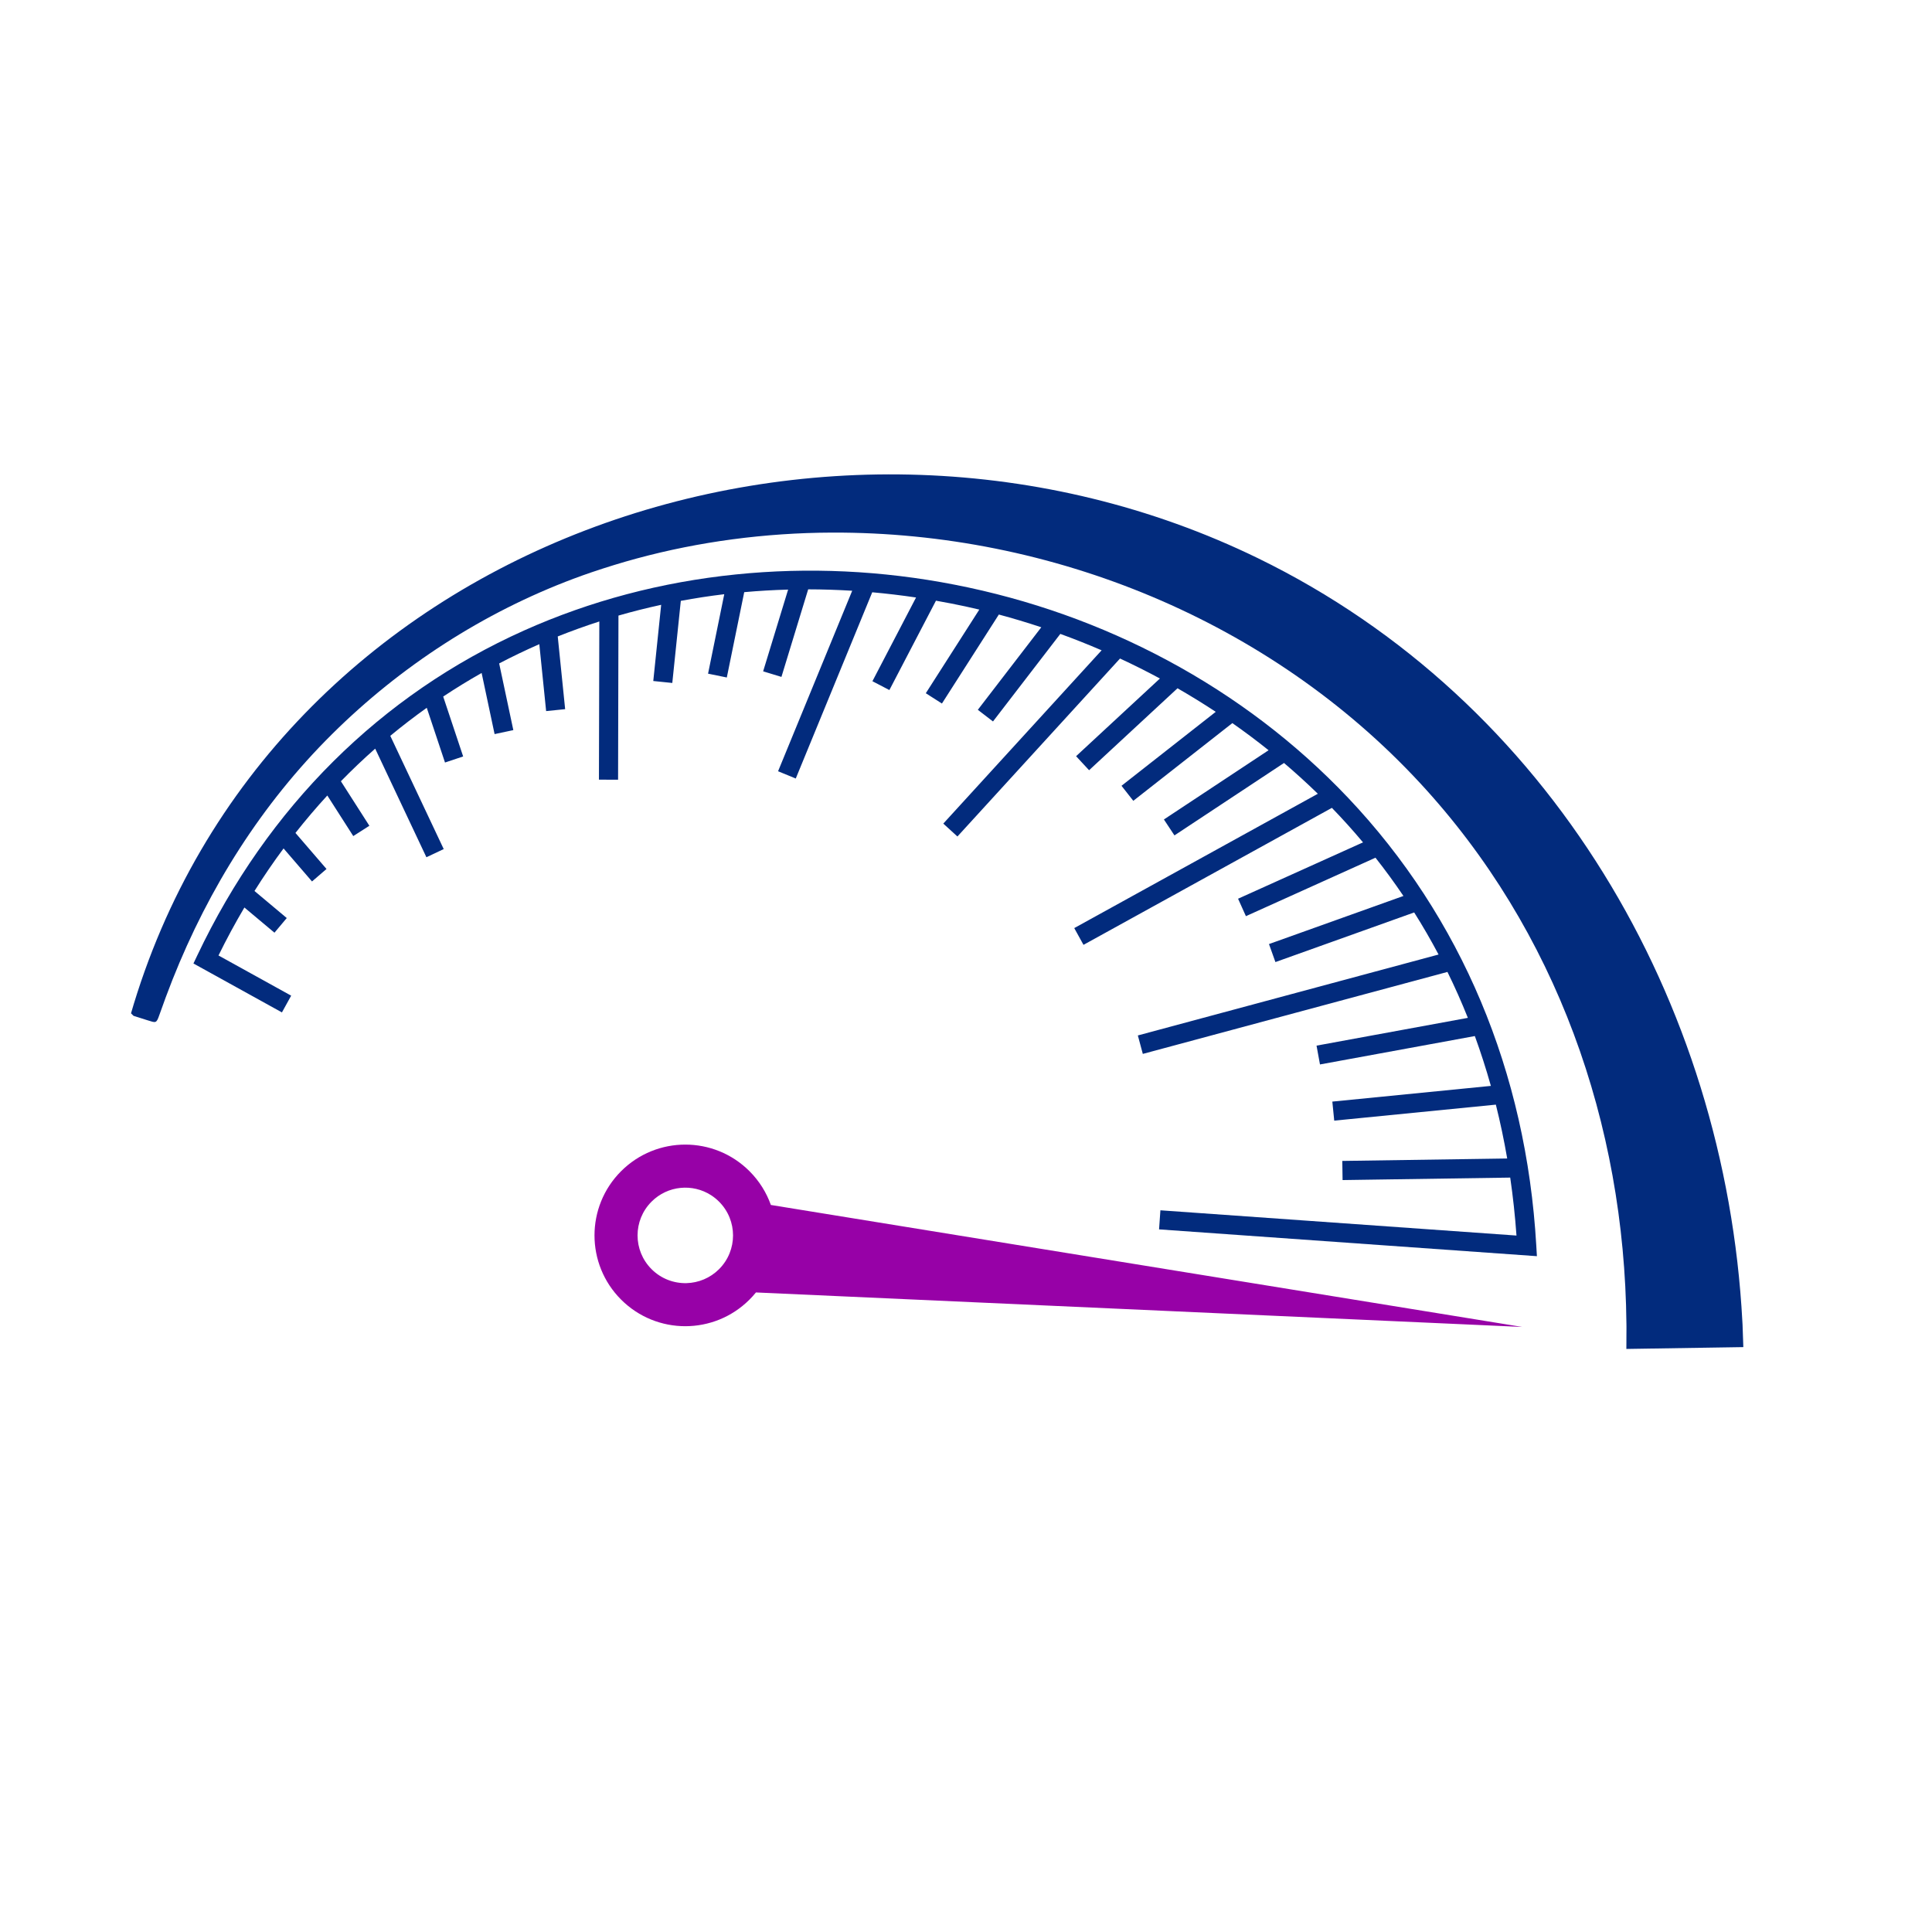 <svg xmlns="http://www.w3.org/2000/svg" xmlns:xlink="http://www.w3.org/1999/xlink" width="500" zoomAndPan="magnify" viewBox="0 0 375 375" height="500" preserveAspectRatio="xMidYMid meet" version="1.0"><defs><clipPath id="d90a73e964"><path d="M 37 110 L 299 110 L 299 244 L 37 244 Z M 37 110 " clip-rule="nonzero"/></clipPath><clipPath id="99457ef09b"><path d="M 160.707 -3.883 L 382.387 217.793 L 214.273 385.91 L -7.406 164.23 Z M 160.707 -3.883 " clip-rule="nonzero"/></clipPath><clipPath id="55b77bc002"><path d="M 160.902 -4.074 L 382.578 217.602 L 214.465 385.715 L -7.215 164.039 Z M 160.902 -4.074 " clip-rule="nonzero"/></clipPath><clipPath id="849aec755a"><path d="M 25 92 L 339 92 L 339 262 L 25 262 Z M 25 92 " clip-rule="nonzero"/></clipPath><clipPath id="b7776249ef"><path d="M 160.707 -3.883 L 382.387 217.793 L 214.273 385.91 L -7.406 164.23 Z M 160.707 -3.883 " clip-rule="nonzero"/></clipPath><clipPath id="236a2a4706"><path d="M 160.902 -4.074 L 382.578 217.602 L 214.465 385.715 L -7.215 164.039 Z M 160.902 -4.074 " clip-rule="nonzero"/></clipPath><clipPath id="048c985abd"><path d="M 115 222 L 296 222 L 296 258 L 115 258 Z M 115 222 " clip-rule="nonzero"/></clipPath><clipPath id="32f804934d"><path d="M 160.707 -3.883 L 382.387 217.793 L 214.273 385.91 L -7.406 164.23 Z M 160.707 -3.883 " clip-rule="nonzero"/></clipPath><clipPath id="883305c752"><path d="M 160.902 -4.074 L 382.578 217.602 L 214.465 385.715 L -7.215 164.039 Z M 160.902 -4.074 " clip-rule="nonzero"/></clipPath></defs><g clip-path="url(#d90a73e964)"><g clip-path="url(#99457ef09b)"><g clip-path="url(#55b77bc002)"><path fill="#022b7d" d="M 261.688 154.879 C 251.613 144.242 239.789 135.242 226.547 128.145 C 213.676 121.25 199.805 116.316 185.32 113.492 C 171.188 110.73 156.883 110.062 142.816 111.5 C 128.375 112.973 114.551 116.633 101.719 122.379 C 73.898 134.84 51.969 156.641 38.297 185.438 L 37.547 187.012 L 54.723 196.508 L 56.516 193.258 L 42.41 185.457 C 43.98 182.258 45.66 179.152 47.438 176.145 L 53.273 181.035 L 55.66 178.191 L 49.395 172.938 C 51.184 170.094 53.066 167.336 55.039 164.68 L 60.562 171.09 L 63.375 168.668 L 57.348 161.672 C 59.332 159.16 61.391 156.734 63.531 154.406 L 68.57 162.281 L 71.695 160.281 L 66.168 151.641 C 68.316 149.441 70.535 147.328 72.824 145.312 L 82.766 166.391 L 86.125 164.805 L 75.754 142.824 C 78.055 140.922 80.414 139.105 82.836 137.383 L 86.375 148.004 L 89.898 146.828 L 86.023 135.203 C 88.457 133.586 90.945 132.059 93.484 130.625 L 96 142.488 L 99.637 141.715 L 96.887 128.773 C 99.438 127.438 102.035 126.191 104.68 125.035 L 106.004 138.023 L 109.695 137.648 L 108.258 123.535 C 110.906 122.477 113.598 121.508 116.328 120.625 L 116.254 151.332 L 119.969 151.34 L 120.043 119.484 C 122.77 118.695 125.535 118.004 128.332 117.395 L 126.801 132.184 L 130.492 132.562 L 132.145 116.625 C 134.926 116.109 137.738 115.676 140.578 115.336 L 137.434 130.758 L 141.074 131.5 L 144.453 114.938 C 147.266 114.684 150.105 114.52 152.973 114.441 L 148.125 130.305 L 151.676 131.387 L 156.867 114.391 C 159.695 114.395 162.543 114.488 165.41 114.664 L 151.023 149.699 L 154.457 151.109 L 169.301 114.961 C 172.121 115.215 174.957 115.551 177.805 115.973 L 169.336 132.223 L 172.629 133.938 L 181.668 116.594 C 182.648 116.766 183.629 116.945 184.609 117.137 C 186.422 117.488 188.246 117.883 190.082 118.32 L 179.699 134.555 L 182.828 136.555 L 193.875 119.281 C 196.605 120.012 199.355 120.836 202.113 121.754 L 189.797 137.773 L 192.738 140.035 L 205.809 123.039 C 208.48 124.012 211.156 125.07 213.824 126.223 L 183.094 159.859 L 185.836 162.363 L 217.395 127.82 C 219.992 129.023 222.578 130.316 225.141 131.699 L 208.867 146.777 L 211.391 149.5 L 228.555 133.594 C 231.055 135.031 233.531 136.555 235.977 138.164 L 217.684 152.52 L 219.973 155.438 L 239.199 140.355 C 241.582 142.023 243.93 143.777 246.23 145.621 L 225.914 159.059 L 227.961 162.152 L 249.223 148.094 C 251.465 150 253.656 151.988 255.793 154.07 L 208.512 180.141 L 210.305 183.395 L 258.52 156.805 C 260.598 158.949 262.613 161.18 264.559 163.504 L 240.309 174.441 L 241.832 177.828 L 266.98 166.48 C 268.863 168.867 270.676 171.344 272.406 173.906 L 246.309 183.242 L 247.559 186.738 L 274.492 177.105 C 276.156 179.738 277.73 182.457 279.223 185.273 L 220.855 200.98 L 221.82 204.562 L 280.949 188.652 C 282.367 191.531 283.688 194.504 284.91 197.566 L 255.539 202.957 L 256.207 206.609 L 286.266 201.098 C 287.406 204.227 288.445 207.453 289.379 210.773 L 258.605 213.82 L 258.973 217.516 L 290.344 214.41 C 291.195 217.801 291.93 221.281 292.547 224.863 L 260.539 225.336 L 260.594 229.051 L 293.133 228.57 C 293.664 232.223 294.074 235.969 294.348 239.82 L 225.234 234.918 L 224.973 238.621 L 298.312 243.824 L 298.188 241.715 C 296.242 208.074 283.621 178.051 261.688 154.879 " fill-opacity="1" fill-rule="nonzero"/></g></g></g><g clip-path="url(#849aec755a)"><g clip-path="url(#b7776249ef)"><g clip-path="url(#236a2a4706)"><path fill="#022b7d" d="M 338.336 260.211 C 338.32 259.797 338.301 259.277 338.281 258.664 C 338.27 258.355 338.258 258.023 338.246 257.668 C 338.238 257.488 338.23 257.305 338.227 257.113 C 338.215 256.914 338.203 256.703 338.191 256.488 C 334.879 194.316 300.898 135.992 244.18 108.355 C 161.16 67.898 51.961 104.852 25.34 196.988 C 26.434 197.348 27.535 197.691 28.637 198.035 C 30.258 198.543 30.344 198.672 30.914 197.055 C 31.73 194.738 32.578 192.43 33.484 190.145 C 40.562 172.316 50.797 156.051 64.438 142.512 C 77.734 129.312 93.797 118.906 111.348 112.324 C 112.496 111.895 113.648 111.48 114.809 111.086 C 117.703 110.109 120.648 109.195 123.648 108.387 C 135.648 105.141 148.477 103.418 161.504 103.375 C 204.176 103.227 246.492 120.531 275.605 151.961 C 302.148 180.617 315.305 218.184 315.688 256.934 C 315.688 257.121 315.691 257.297 315.695 257.473 C 315.691 257.66 315.691 257.844 315.695 258.02 C 315.691 258.375 315.691 258.707 315.688 259.016 C 315.684 259.629 315.684 260.148 315.684 260.562 C 315.68 261.398 315.676 261.828 315.676 261.828 L 338.379 261.473 C 338.379 261.473 338.363 261.047 338.336 260.211 " fill-opacity="1" fill-rule="nonzero"/></g></g></g><g clip-path="url(#048c985abd)"><g clip-path="url(#32f804934d)"><g clip-path="url(#883305c752)"><path fill="#9701a7" d="M 126.465 246.344 C 122.844 242.723 122.844 236.855 126.465 233.238 C 129.609 230.094 134.445 229.68 138.039 232 C 138.578 232.352 139.094 232.762 139.566 233.238 C 143.188 236.859 143.188 242.723 139.57 246.344 C 137.82 248.09 135.551 248.992 133.266 249.055 C 130.812 249.121 128.336 248.215 126.465 246.344 Z M 295.457 257.559 L 149.625 233.883 C 148.773 231.488 147.391 229.242 145.477 227.328 C 138.594 220.445 127.438 220.445 120.555 227.328 C 113.672 234.211 113.672 245.371 120.555 252.254 C 127.438 259.137 138.594 259.137 145.477 252.25 C 145.926 251.805 146.34 251.34 146.727 250.863 L 295.457 257.559 " fill-opacity="1" fill-rule="nonzero"/></g></g></g></svg>